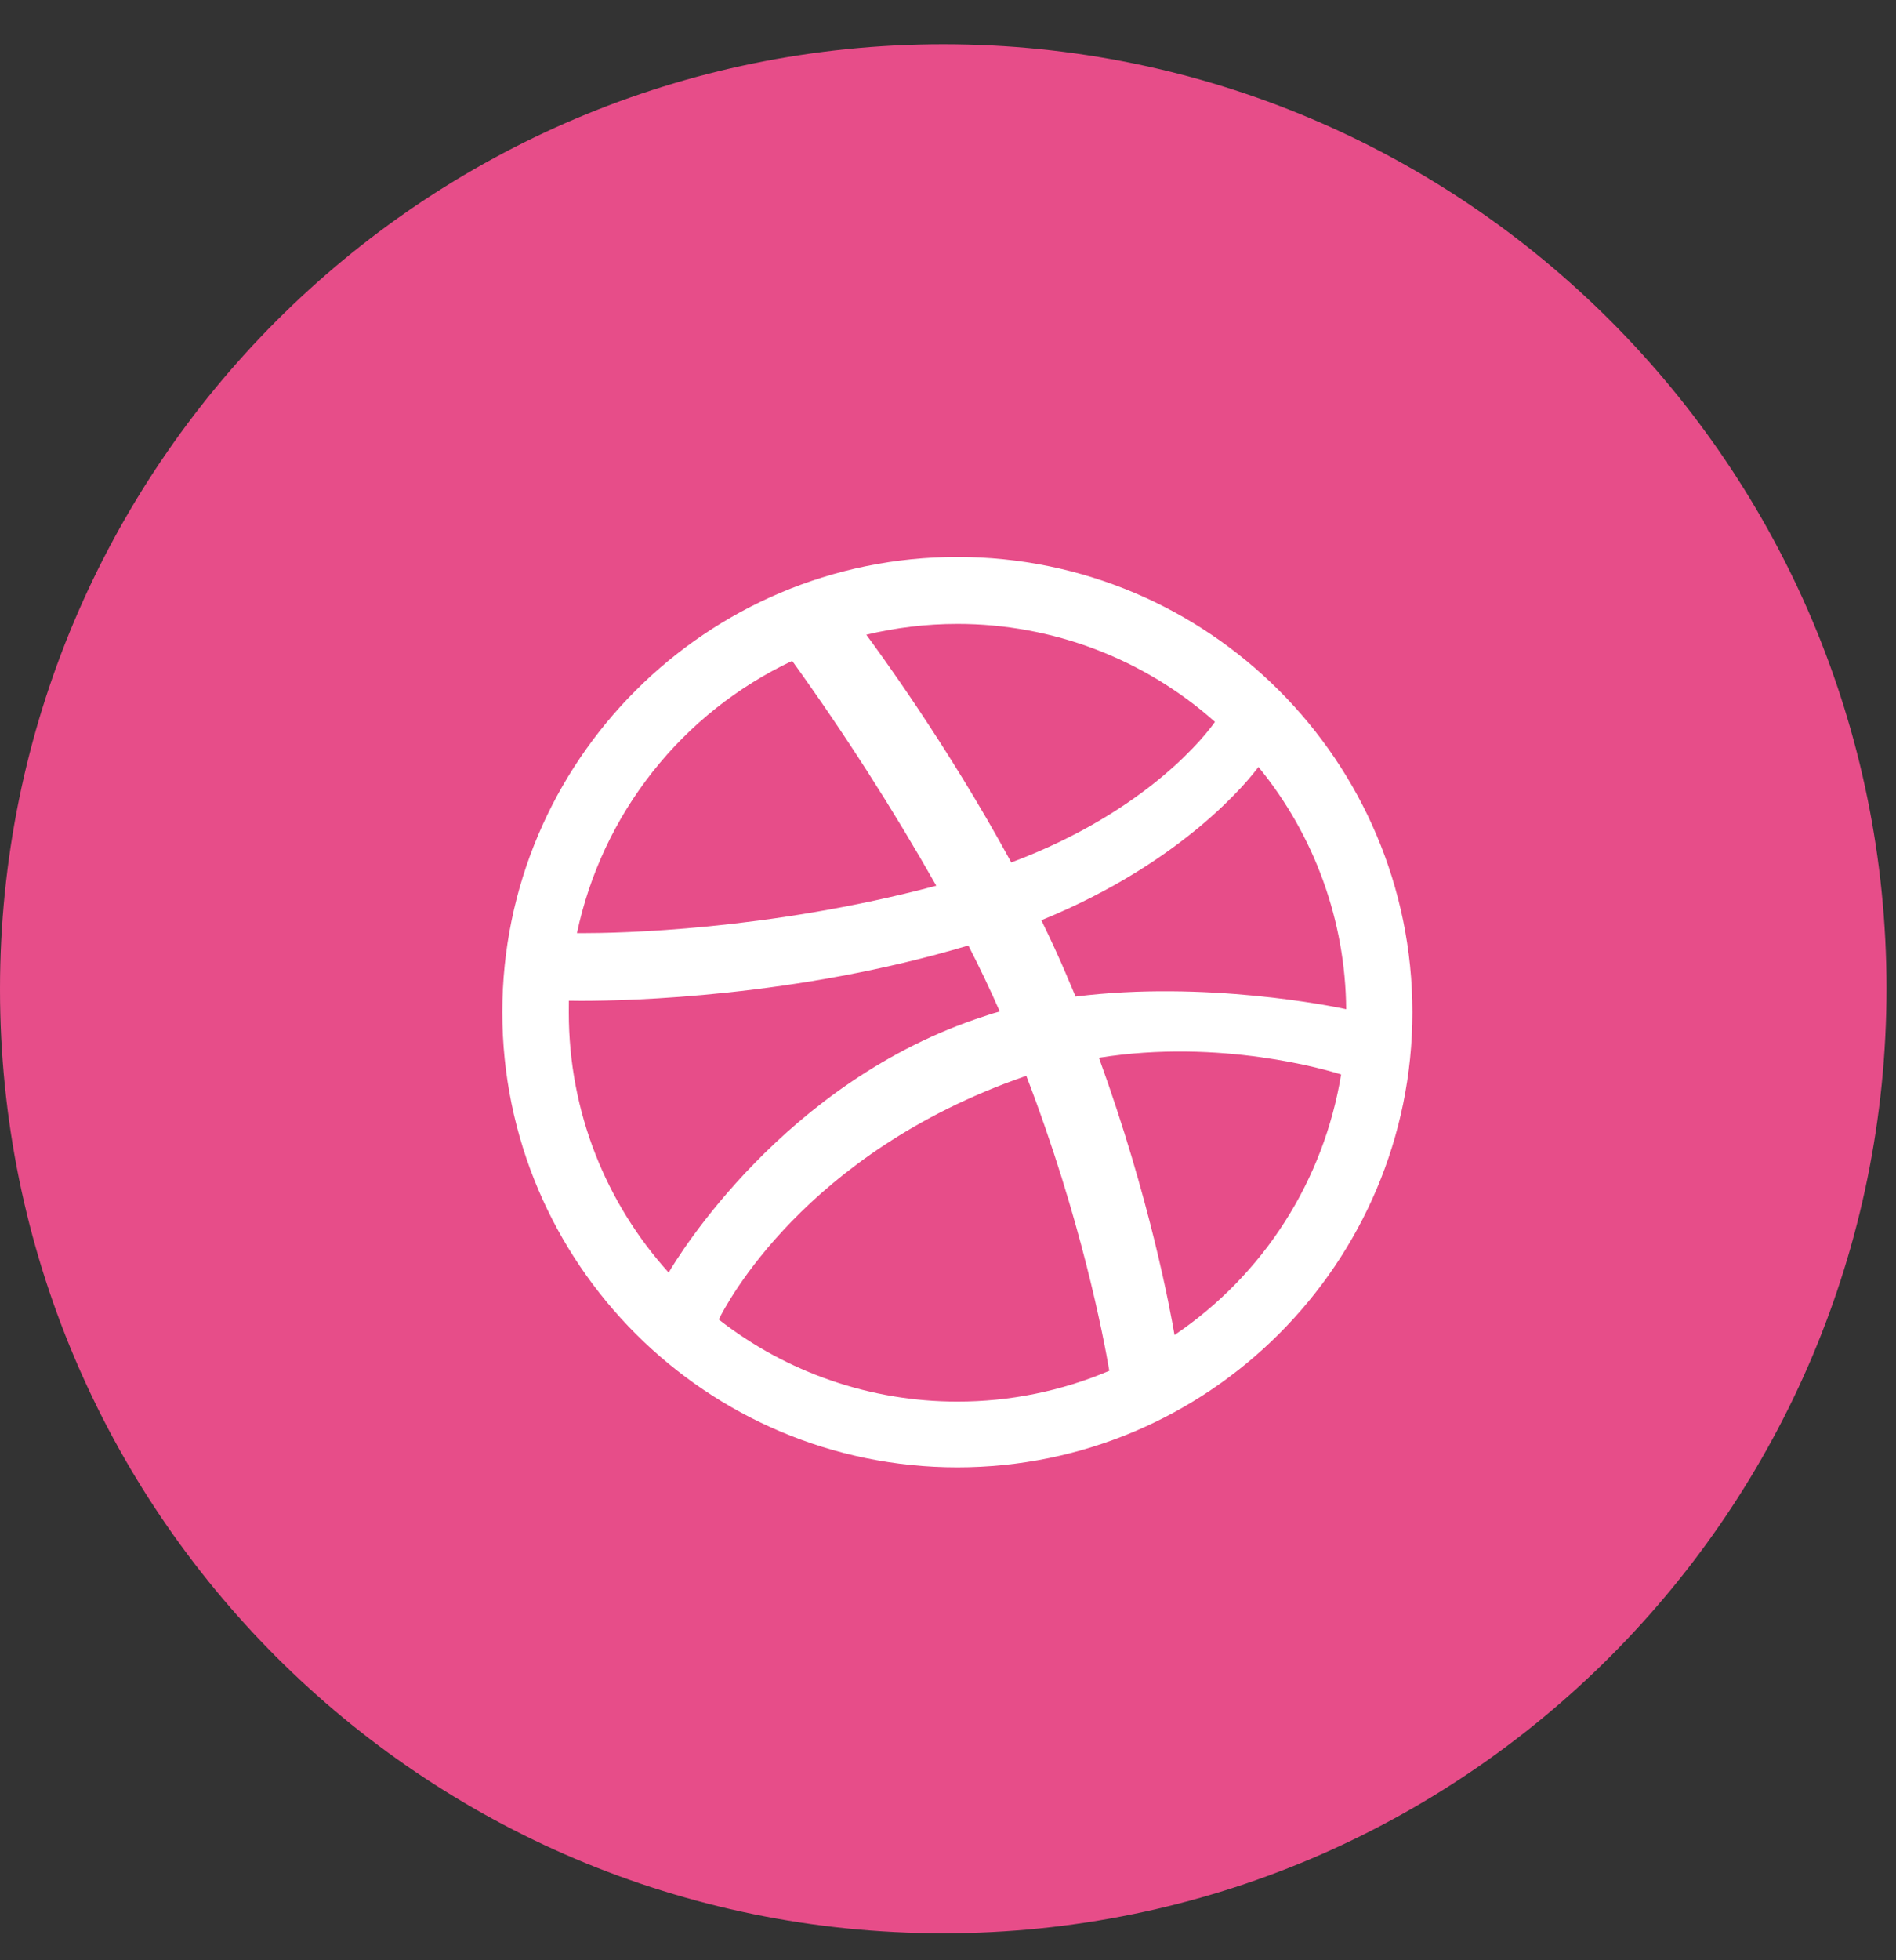 <?xml version="1.0" encoding="UTF-8"?> <svg xmlns="http://www.w3.org/2000/svg" width="30" height="31" viewBox="0 0 30 31" fill="none"><rect x="0" y="0" width="30" height="31" fill="#333333" stroke="none"/><path d="M14.925 0.7C23.175 0.7 29.85 7.383 29.85 15.63C29.85 23.877 23.175 30.573 14.925 30.573C6.675 30.573 0 23.89 0 15.643C0 7.396 6.675 0.7 14.925 0.7Z" fill="#E74D89"></path><path fill-rule="evenodd" clip-rule="evenodd" d="M7.948 16.008C7.948 12.036 11.179 8.808 15.148 8.808C19.118 8.808 22.348 12.036 22.348 16.008C22.348 19.977 19.118 23.205 15.148 23.205C11.179 23.205 7.948 19.977 7.948 16.007V16.008ZM13.707 10.038C13.876 10.266 14.994 11.785 16.001 13.639C18.189 12.819 19.114 11.574 19.224 11.416C18.102 10.417 16.651 9.866 15.148 9.867C14.652 9.867 14.169 9.927 13.707 10.038ZM12.534 10.452C11.673 10.858 10.917 11.458 10.327 12.205C9.736 12.952 9.326 13.826 9.129 14.757H9.22C9.761 14.757 12.139 14.719 14.815 14.007C14.12 12.782 13.359 11.595 12.535 10.452H12.534ZM16.884 15.444C16.93 15.549 16.974 15.654 17.018 15.76C19.066 15.503 21.098 15.915 21.3 15.96C21.289 14.562 20.799 13.21 19.912 12.129C19.782 12.305 18.753 13.625 16.477 14.553C16.62 14.846 16.758 15.143 16.885 15.444H16.884ZM15.322 14.952C12.6 15.766 9.95 15.828 9.195 15.828C9.097 15.828 9.032 15.826 9.001 15.826C9 15.89 9 15.951 9 16.014C9 17.595 9.597 19.037 10.58 20.125C10.719 19.888 12.408 17.094 15.579 16.07C15.658 16.042 15.74 16.017 15.819 15.996C15.664 15.643 15.498 15.295 15.322 14.952ZM17.388 16.728C18.193 18.939 18.52 20.738 18.584 21.112C19.281 20.641 19.875 20.033 20.328 19.324C20.781 18.616 21.084 17.822 21.22 16.992C21.007 16.924 19.314 16.42 17.388 16.728ZM11.373 20.867C12.451 21.709 13.78 22.166 15.148 22.165C15.974 22.166 16.792 22 17.552 21.678C17.46 21.138 17.102 19.257 16.239 17.014L16.198 17.028C12.729 18.237 11.484 20.64 11.373 20.867Z" fill="white"></path></svg> 